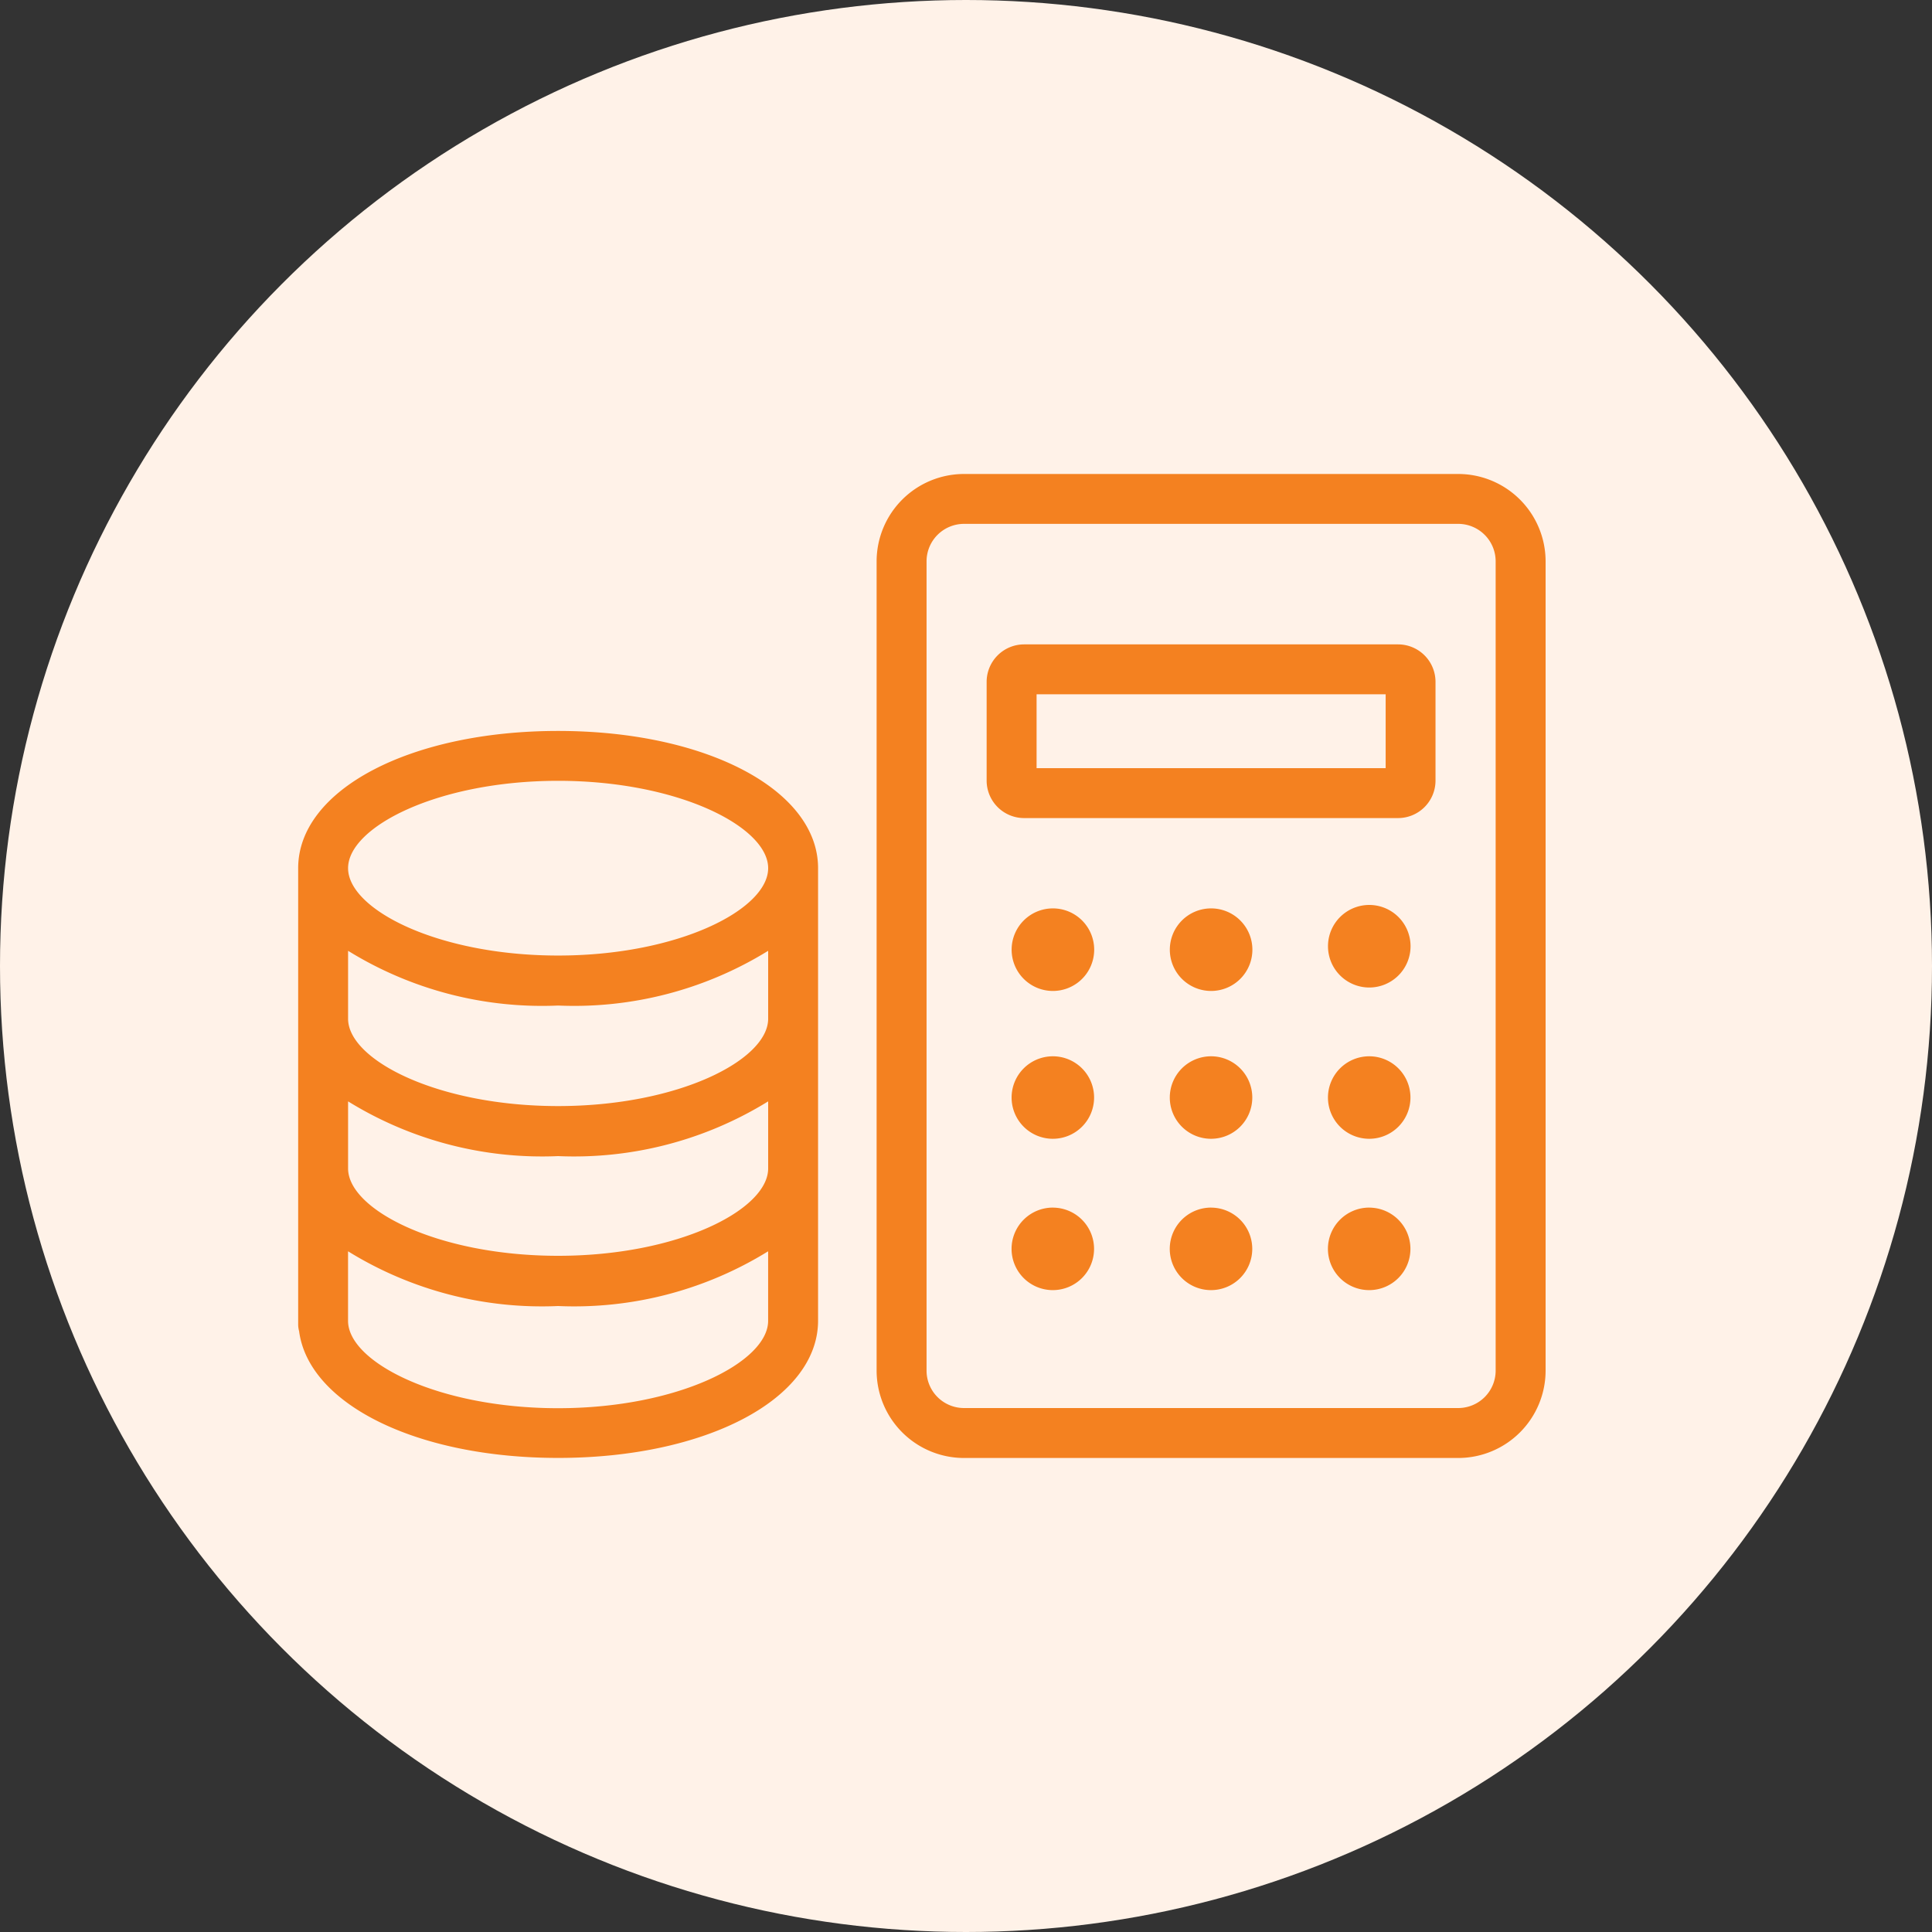 <svg xmlns="http://www.w3.org/2000/svg" width="60" height="60" viewBox="0 0 60 60">
  <rect x="0" y="0" width="60" height="60" fill="#333333" stroke="none"/>
  <g id="Group_523" data-name="Group 523" transform="translate(-652 -4270)">
    <circle id="Ellipse_14" data-name="Ellipse 14" cx="30" cy="30" r="30" transform="translate(652 4270)" fill="#fff2e8"/>
    <path id="scope-expense-claims-write-svgrepo-com" d="M8.078,147.63c3.734,0,6.523-1.432,6.523-2.713v-2.109a11.46,11.46,0,0,1-6.523,1.7,11.456,11.456,0,0,1-6.523-1.7v2.109C1.555,146.2,4.344,147.63,8.078,147.63Zm0,4.65c3.734,0,6.523-1.432,6.523-2.713v-2.083a11.46,11.46,0,0,1-6.523,1.7,11.456,11.456,0,0,1-6.523-1.7v2.083C1.555,150.848,4.344,152.28,8.078,152.28ZM14.6,154.3h0c0-.008,0-.018,0-.024v-2.136a11.447,11.447,0,0,1-6.523,1.7,11.443,11.443,0,0,1-6.523-1.7V154.3c0,1.28,2.789,2.713,6.523,2.713S14.6,155.575,14.6,154.3ZM8.078,137.529c-3.734,0-6.523,1.432-6.523,2.713s2.789,2.713,6.523,2.713,6.523-1.431,6.523-2.713S11.812,137.529,8.078,137.529Zm0-1.549c4.6,0,8.073,1.832,8.073,4.261v14.029c0,.006,0,.016,0,.024h0c0,2.431-3.472,4.263-8.073,4.263-4.391,0-7.744-1.669-8.044-3.935a.8.8,0,0,1-.029-.2V140.242C.005,137.813,3.475,135.98,8.078,135.98ZM36.032,128a2.716,2.716,0,0,1,2.713,2.713v25.133a2.716,2.716,0,0,1-2.713,2.713H20.682a2.716,2.716,0,0,1-2.713-2.713V130.713A2.716,2.716,0,0,1,20.682,128Zm1.162,27.846V130.713a1.165,1.165,0,0,0-1.162-1.164H20.682a1.165,1.165,0,0,0-1.162,1.164v25.133a1.163,1.163,0,0,0,1.162,1.162h15.35A1.163,1.163,0,0,0,37.194,155.846Zm-3.03-22.554a1.164,1.164,0,0,1,1.162,1.162v3.07a1.164,1.164,0,0,1-1.162,1.162H22.55a1.165,1.165,0,0,1-1.164-1.162v-3.07a1.165,1.165,0,0,1,1.164-1.162Zm-11.227,3.844H33.778v-2.295H22.937Zm.507,4.355a1.282,1.282,0,1,1-1.282,1.282A1.282,1.282,0,0,1,23.444,141.491Zm4.913,0a1.282,1.282,0,1,1-1.282,1.282A1.282,1.282,0,0,1,28.357,141.491Zm4.912-.107a1.282,1.282,0,1,1-1.282,1.282A1.282,1.282,0,0,1,33.27,141.384Zm-9.826,4.7a1.281,1.281,0,1,1-1.282,1.282A1.282,1.282,0,0,1,23.444,146.084Zm4.913,0a1.281,1.281,0,1,1-1.282,1.282A1.282,1.282,0,0,1,28.357,146.084Zm4.912,0a1.281,1.281,0,1,1-1.282,1.282A1.282,1.282,0,0,1,33.27,146.084Zm-9.826,4.7a1.281,1.281,0,1,1-1.282,1.282A1.282,1.282,0,0,1,23.444,150.783Zm4.913,0a1.281,1.281,0,1,1-1.282,1.282A1.282,1.282,0,0,1,28.357,150.783Zm4.912,0a1.281,1.281,0,1,1-1.282,1.282A1.282,1.282,0,0,1,33.27,150.783Z" transform="translate(661.255 4156.72)" fill="#f48120"/>
  </g>
</svg>
